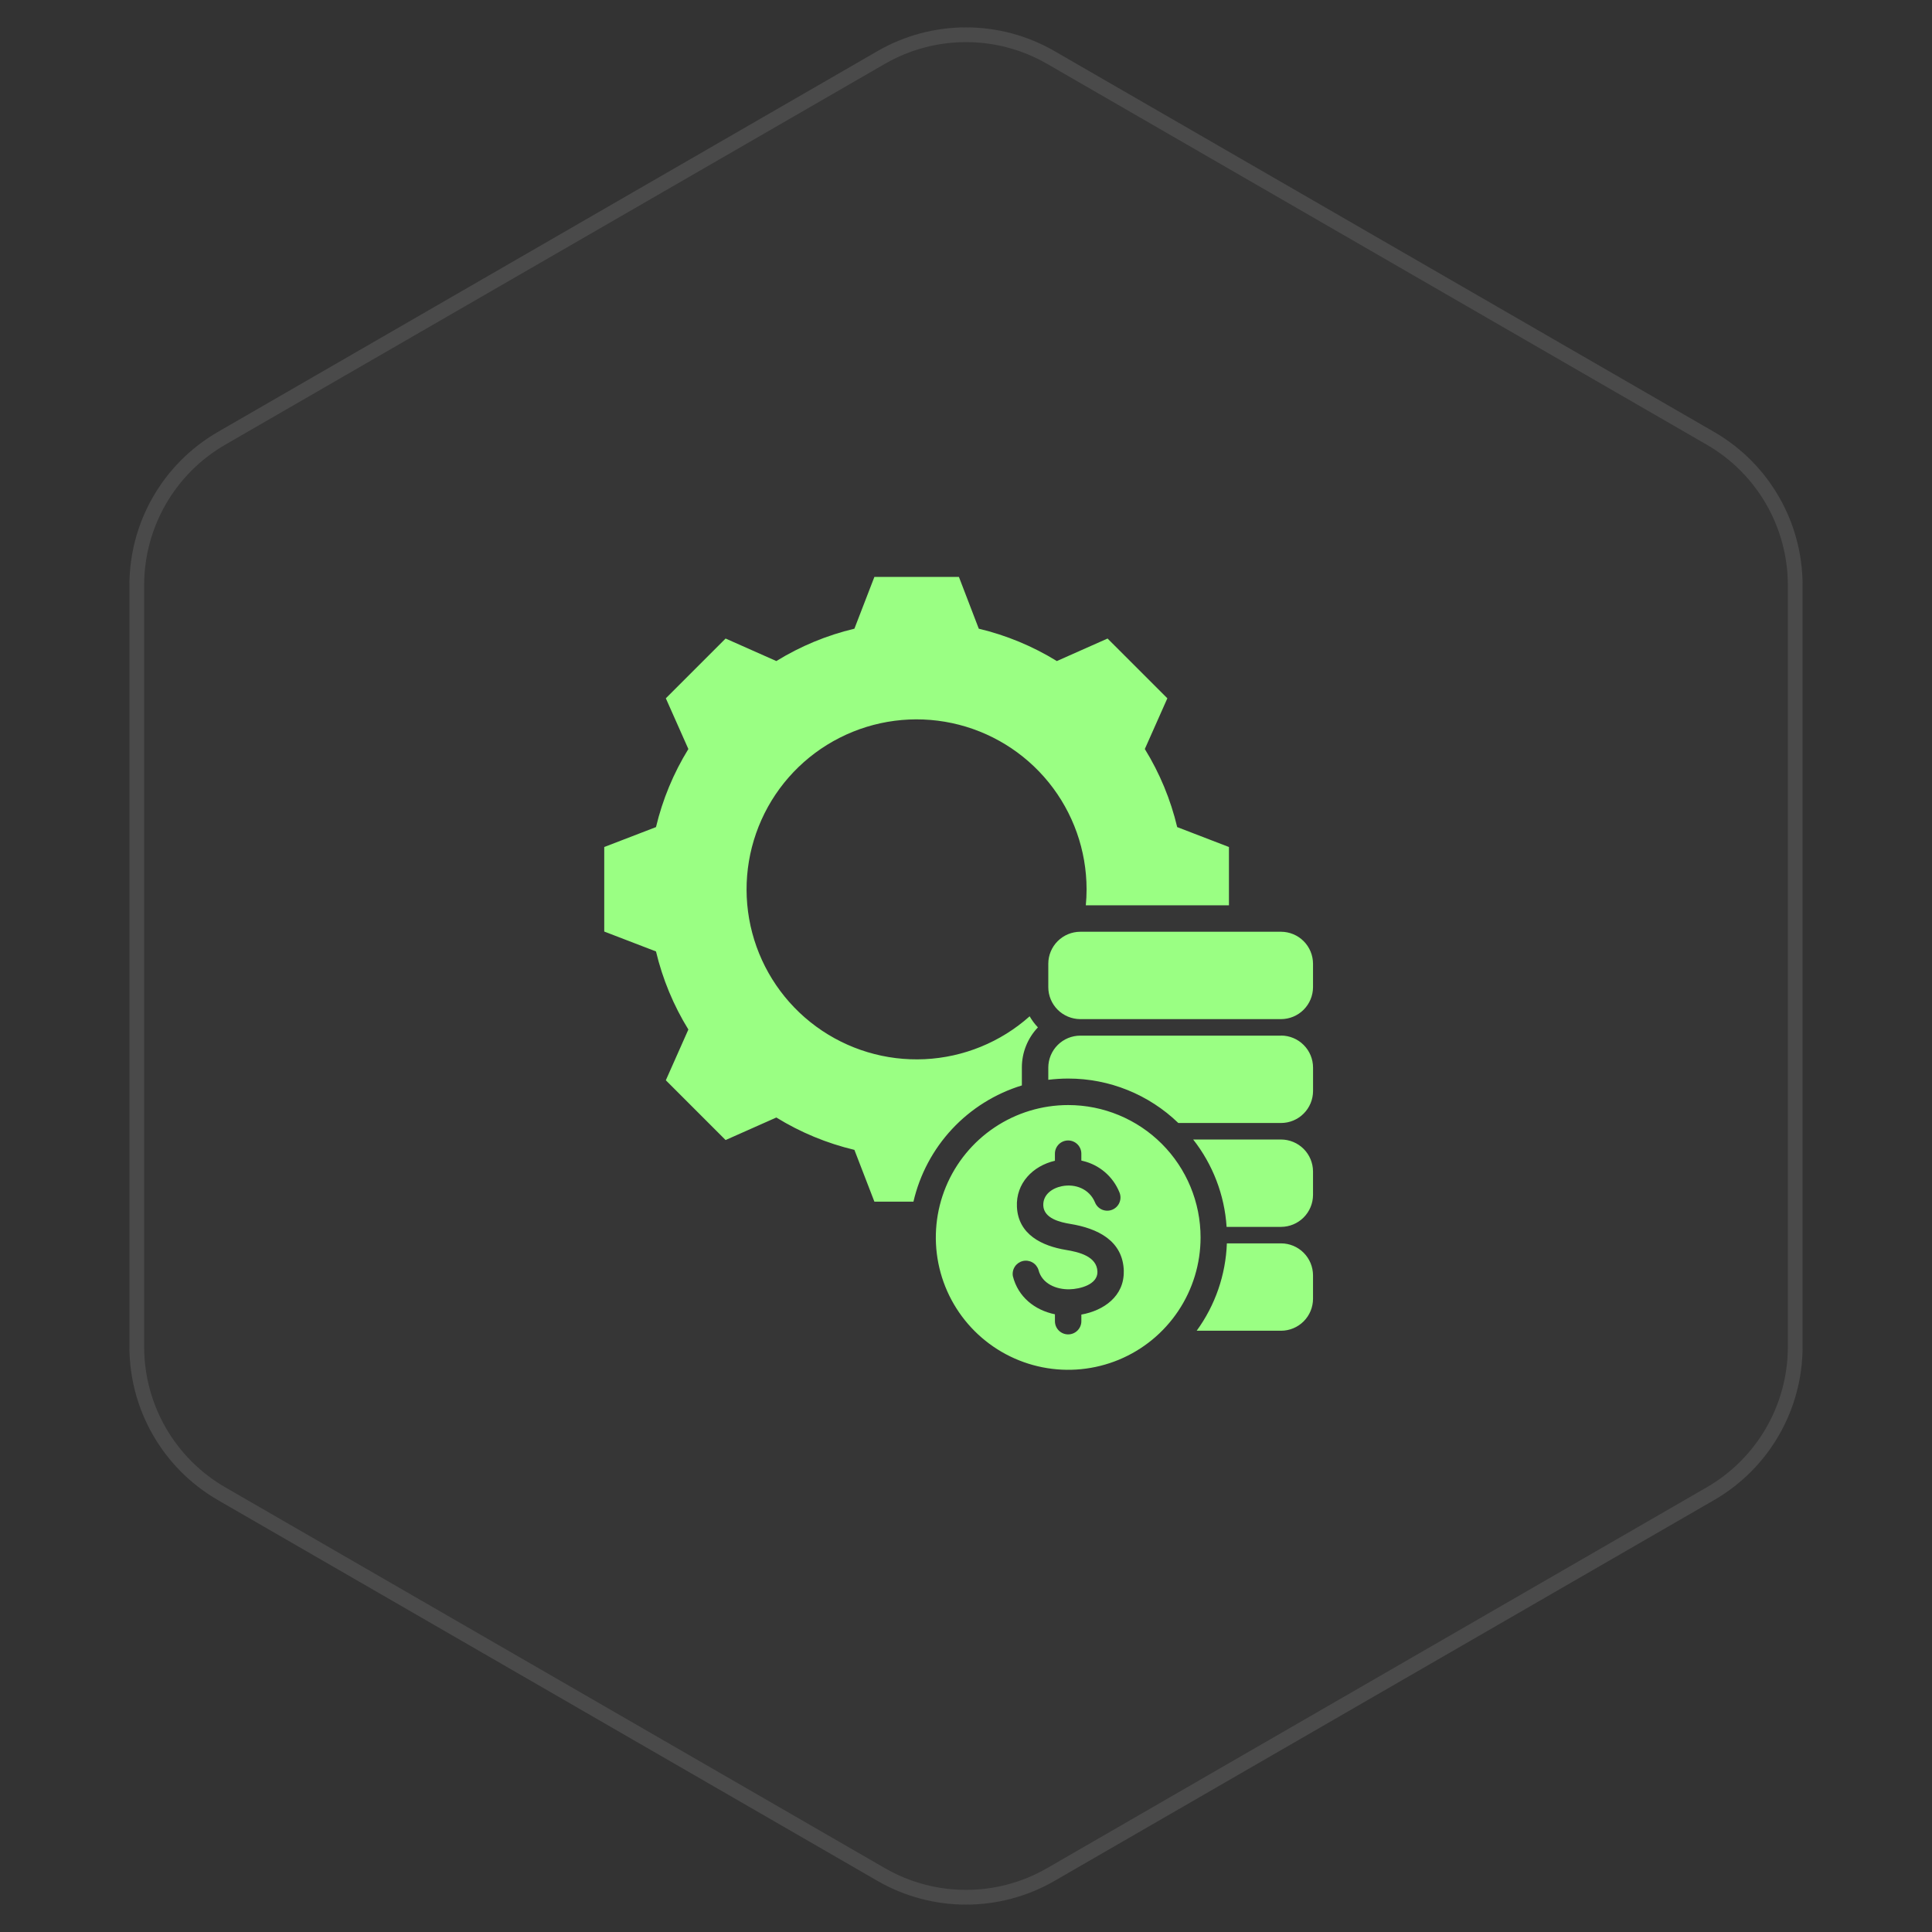 <?xml version="1.0" encoding="UTF-8"?>
<svg xmlns="http://www.w3.org/2000/svg" width="131" height="131" viewBox="0 0 131 131" fill="none">
  <rect x="0" y="0" width="131" height="131" fill="#333333" stroke="none"/>
  <path d="M59.5 3.464C63.213 1.321 67.787 1.321 71.5 3.464L116.225 29.286C119.937 31.43 122.225 35.391 122.225 39.678V91.322C122.225 95.609 119.937 99.57 116.225 101.714L71.5 127.536C67.787 129.679 63.213 129.679 59.5 127.536L14.775 101.714C11.062 99.57 8.775 95.609 8.775 91.322V39.678C8.775 35.391 11.062 31.43 14.775 29.286L59.5 3.464Z" fill="#D9D9D9" fill-opacity="0.02"></path>
  <path d="M59.75 3.897C63.308 1.843 67.692 1.843 71.25 3.897L115.975 29.719C119.533 31.773 121.724 35.569 121.725 39.678V91.322C121.724 95.431 119.533 99.227 115.975 101.281L71.25 127.103C67.692 129.157 63.308 129.157 59.75 127.103L15.025 101.281C11.467 99.227 9.276 95.431 9.275 91.322V39.678C9.276 35.569 11.467 31.773 15.025 29.719L59.75 3.897Z" stroke="white" stroke-opacity="0.1"></path>
  <g clip-path="url(#clip0_1908_206)">
    <path fill-rule="evenodd" clip-rule="evenodd" d="M61.938 81.478H59.288L57.933 77.968C56.063 77.522 54.276 76.782 52.64 75.773L49.2 77.301L45.147 73.248L46.675 69.807C45.666 68.17 44.925 66.383 44.48 64.513L40.971 63.164V57.432L44.48 56.081C44.925 54.212 45.666 52.425 46.675 50.788L45.147 47.349L49.2 43.296L52.64 44.823C54.276 43.815 56.063 43.074 57.933 42.629L59.288 39.119H65.02L66.367 42.629C68.237 43.074 70.023 43.815 71.66 44.823L75.099 43.296L79.153 47.349L77.625 50.787C78.634 52.424 79.375 54.211 79.82 56.081L83.329 57.432V61.386H73.624C73.658 61.028 73.676 60.665 73.676 60.298C73.674 57.66 72.768 55.102 71.109 53.052C69.449 51.001 67.136 49.582 64.556 49.031C61.976 48.48 59.285 48.831 56.933 50.025C54.58 51.218 52.708 53.183 51.63 55.59C50.551 57.998 50.33 60.702 51.005 63.253C51.68 65.803 53.209 68.045 55.337 69.603C57.466 71.162 60.064 71.944 62.699 71.818C65.334 71.692 67.847 70.666 69.816 68.911C69.972 69.183 70.16 69.435 70.376 69.662C69.677 70.395 69.287 71.37 69.288 72.383V73.598C67.48 74.152 65.849 75.171 64.559 76.552C63.27 77.935 62.366 79.632 61.938 81.473V81.478ZM81.405 83.905C81.405 85.68 80.879 87.415 79.892 88.891C78.906 90.367 77.504 91.518 75.864 92.197C74.224 92.876 72.419 93.054 70.678 92.708C68.937 92.362 67.338 91.507 66.082 90.251C64.827 88.996 63.972 87.397 63.626 85.656C63.28 83.915 63.458 82.11 64.137 80.47C64.816 78.83 65.967 77.428 67.443 76.442C68.919 75.455 70.654 74.929 72.429 74.929C74.81 74.929 77.093 75.875 78.776 77.558C80.459 79.241 81.405 81.524 81.405 83.905ZM76.2 86.191C76.15 84.1 74.384 83.286 72.581 82.99C71.886 82.877 70.788 82.621 70.741 81.751C70.706 81.005 71.336 80.565 71.998 80.431C72.92 80.246 73.866 80.622 74.245 81.525C74.288 81.636 74.354 81.737 74.437 81.822C74.521 81.907 74.62 81.975 74.73 82.022C74.84 82.068 74.958 82.092 75.078 82.092C75.197 82.092 75.315 82.068 75.425 82.022C75.535 81.976 75.635 81.908 75.718 81.823C75.802 81.738 75.867 81.637 75.911 81.526C75.955 81.415 75.977 81.296 75.974 81.177C75.972 81.058 75.945 80.94 75.897 80.831C75.683 80.309 75.348 79.845 74.92 79.478C74.491 79.111 73.982 78.851 73.433 78.72C73.396 78.71 73.359 78.701 73.321 78.693V78.225C73.321 77.987 73.226 77.76 73.058 77.591C72.89 77.424 72.662 77.329 72.425 77.329C72.187 77.329 71.959 77.424 71.791 77.591C71.623 77.76 71.529 77.987 71.529 78.225V78.706C70.036 79.053 68.874 80.228 68.953 81.835C69.043 83.711 70.654 84.485 72.29 84.754C73.118 84.89 74.386 85.176 74.412 86.232C74.432 87.106 73.221 87.405 72.522 87.421C71.626 87.443 70.648 87.046 70.414 86.104C70.345 85.888 70.197 85.706 69.998 85.595C69.8 85.484 69.567 85.452 69.346 85.507C69.126 85.561 68.934 85.697 68.81 85.888C68.686 86.078 68.639 86.308 68.678 86.532C69.028 87.932 70.153 88.835 71.53 89.116V89.583C71.53 89.821 71.624 90.049 71.792 90.217C71.96 90.385 72.188 90.479 72.426 90.479C72.663 90.479 72.891 90.385 73.059 90.217C73.228 90.049 73.322 89.821 73.322 89.583V89.135C74.842 88.865 76.234 87.886 76.197 86.193L76.2 86.191ZM86.863 84.309H83.188C83.111 86.443 82.398 88.505 81.141 90.231H86.864C87.438 90.23 87.989 90.001 88.395 89.595C88.801 89.188 89.029 88.638 89.03 88.063V86.473C89.028 85.899 88.799 85.349 88.394 84.943C87.988 84.537 87.438 84.308 86.864 84.307L86.863 84.309ZM86.863 63.178H73.247C72.673 63.18 72.122 63.408 71.716 63.815C71.31 64.221 71.081 64.771 71.08 65.345V66.936C71.081 67.51 71.31 68.06 71.716 68.466C72.123 68.871 72.673 69.1 73.247 69.102H86.864C87.438 69.1 87.988 68.871 88.394 68.465C88.799 68.059 89.028 67.509 89.03 66.936V65.345C89.028 64.771 88.799 64.221 88.394 63.815C87.988 63.409 87.438 63.18 86.864 63.178H86.863ZM86.863 70.222H73.247C72.674 70.223 72.124 70.451 71.718 70.856C71.312 71.261 71.083 71.81 71.08 72.383V73.216C71.527 73.161 71.978 73.133 72.429 73.132C75.215 73.129 77.893 74.21 79.896 76.145H86.866C87.44 76.143 87.99 75.914 88.395 75.508C88.801 75.103 89.03 74.553 89.032 73.979V72.383C89.03 71.809 88.801 71.26 88.395 70.854C87.99 70.448 87.44 70.219 86.866 70.217L86.863 70.222ZM86.863 77.265H80.904C82.24 78.966 83.03 81.031 83.17 83.189H86.863C87.437 83.187 87.987 82.958 88.393 82.552C88.799 82.146 89.028 81.596 89.03 81.022V79.431C89.028 78.857 88.799 78.307 88.394 77.902C87.988 77.496 87.438 77.267 86.864 77.265H86.863Z" fill="#9AFF83"></path>
  </g>
  <defs>
    <clipPath id="clip0_1908_206">
      <rect width="56" height="56" fill="white" transform="translate(37 38)"></rect>
    </clipPath>
  </defs>
</svg>
